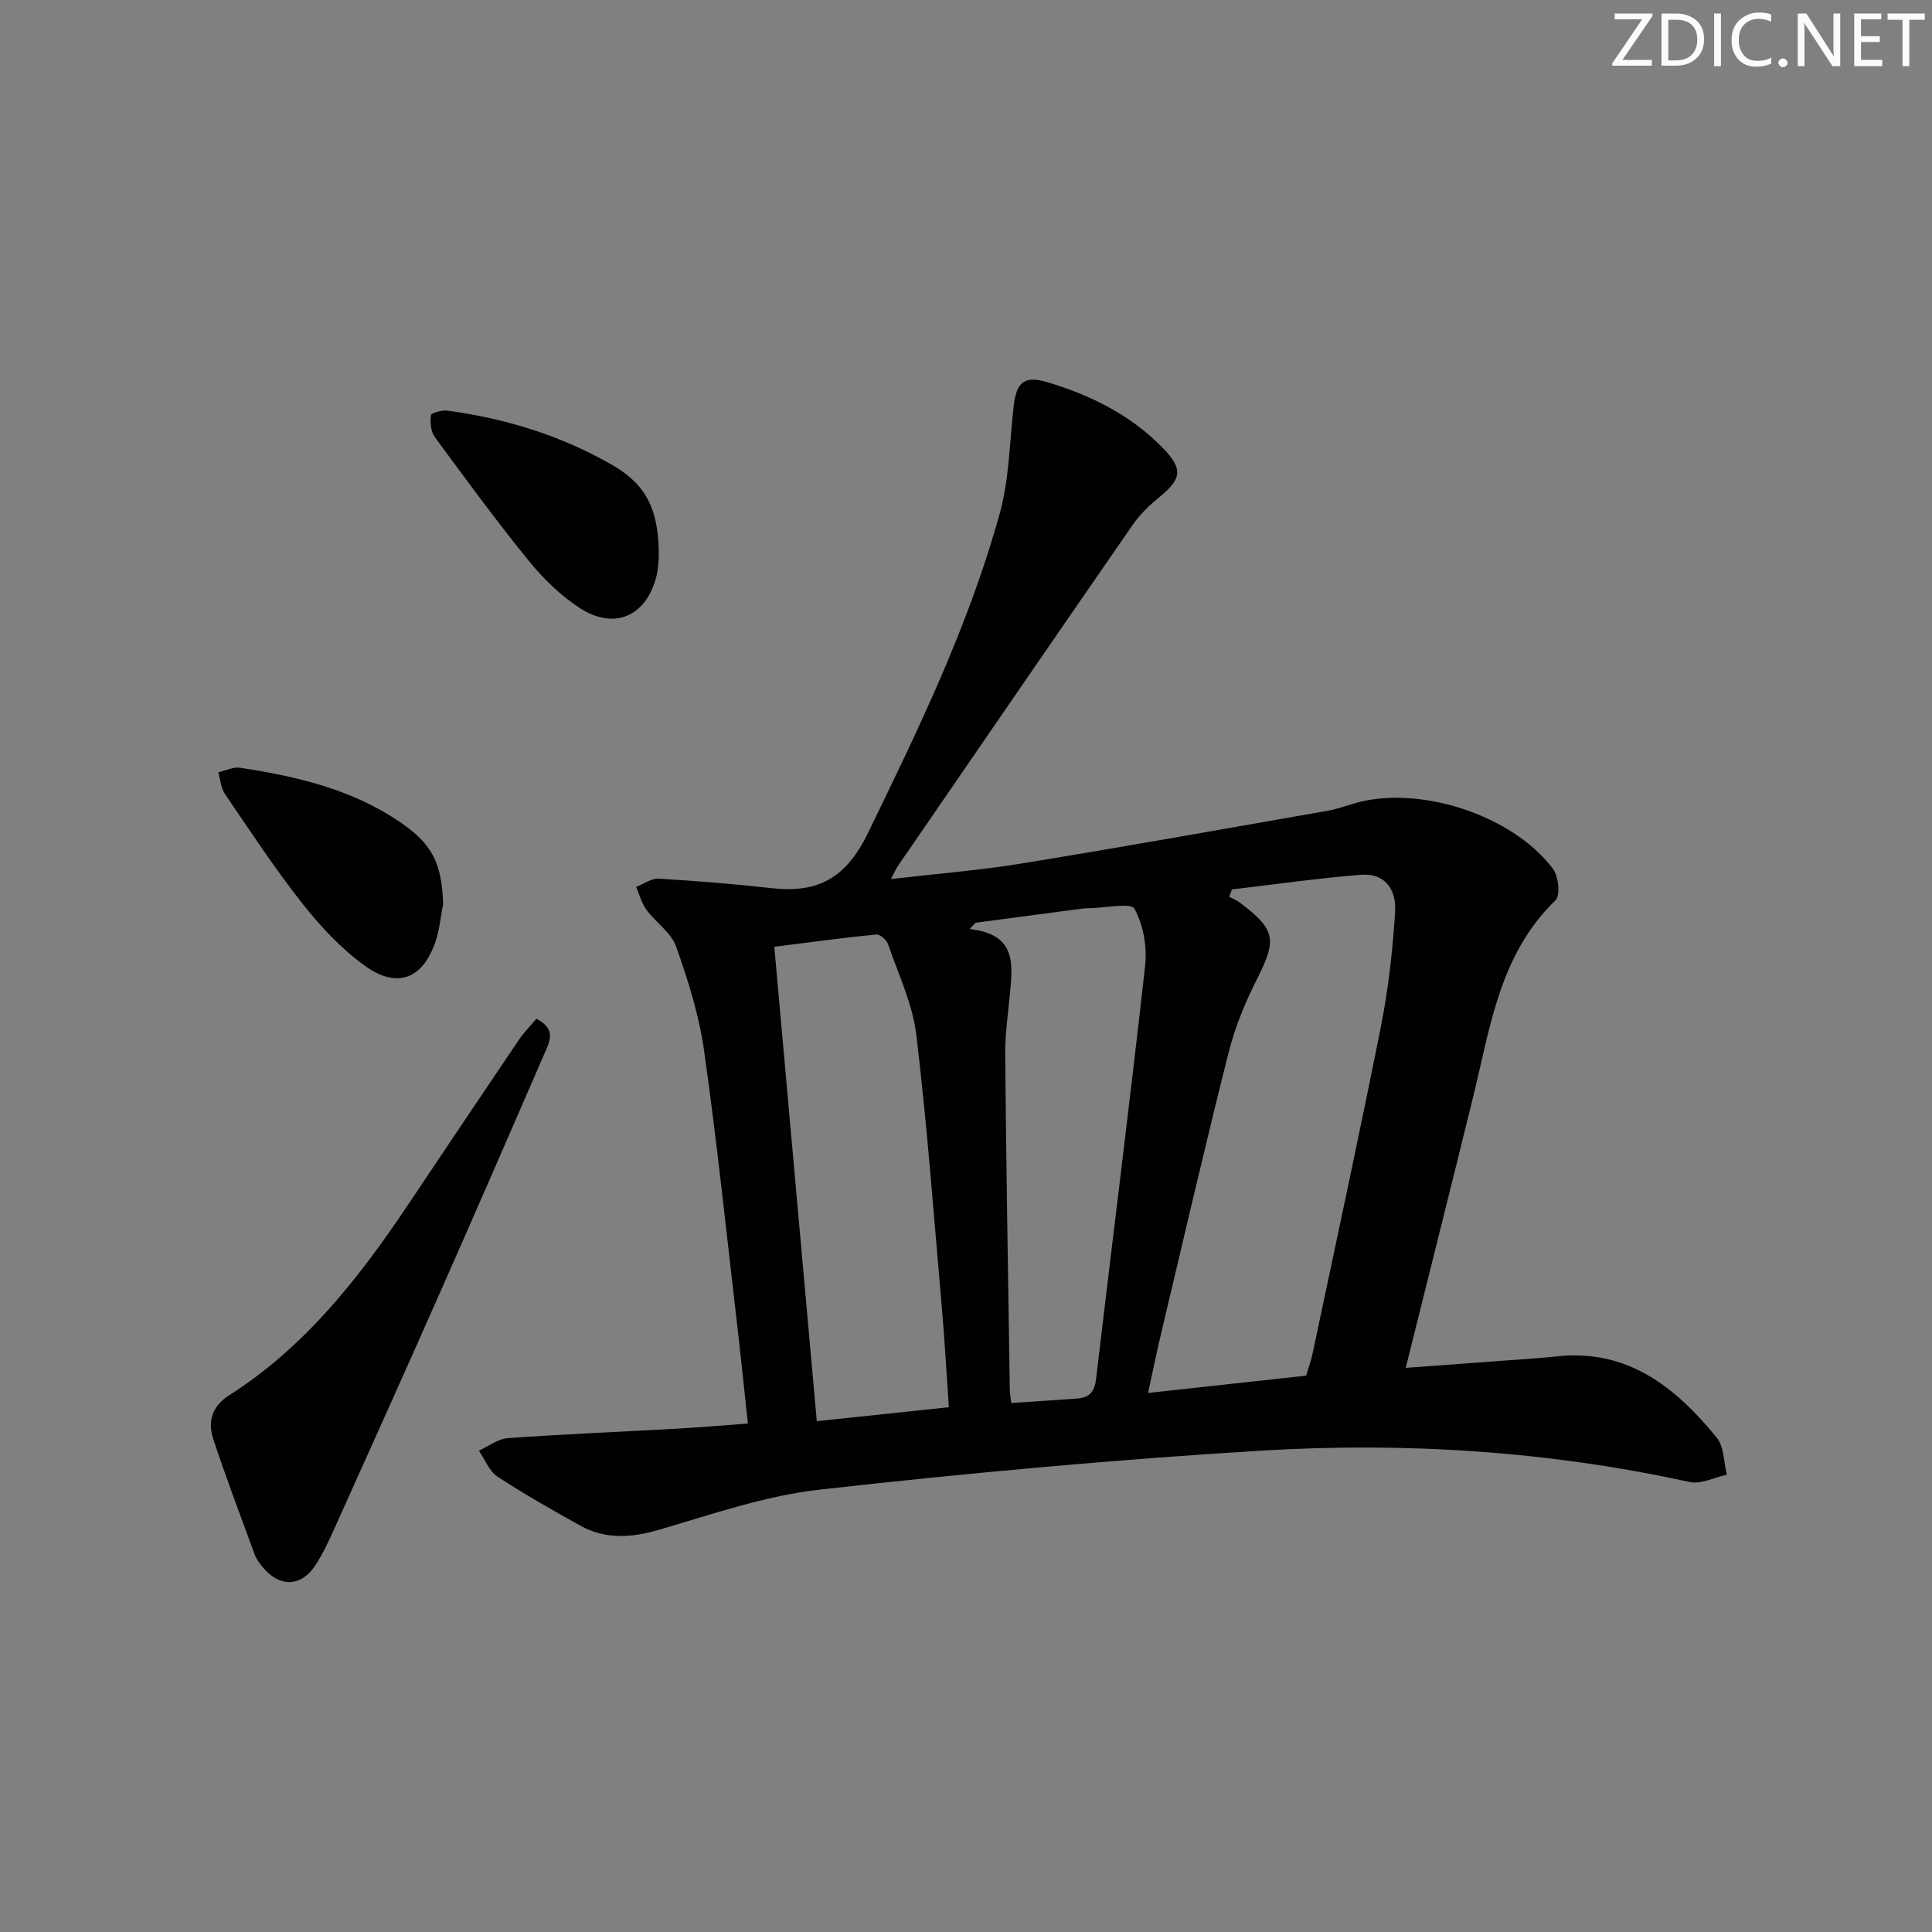 <svg enable-background="new 0 0 400 400" viewBox="0 0 400 400" xmlns="http://www.w3.org/2000/svg"><rect x="0" y="0" width="400" height="400" fill="#808080" stroke="none"/><g fill="#fafbfc"><path d="m342.2 3.2-6.3 9.2h6.1v1.2h-8.2v-.5l6.2-9.1h-5.7v-1.2h7.8v.4z"/><path d="m344 13.7v-10.9h3.1c1.6 0 3 .5 4.1 1.4 1.1 1 1.6 2.2 1.6 3.9s-.5 3-1.6 4-2.5 1.5-4.2 1.5h-3zm1.4-9.6v8.4h1.6c1.4 0 2.5-.4 3.2-1.1.8-.8 1.2-1.8 1.2-3.2s-.4-2.4-1.2-3.1-1.8-1-3.1-1z"/><path d="m356.3 2.8v10.9h-1.4v-10.9z"/><path d="m366.6 13.2c-.8.4-1.8.6-3 .6-1.6 0-2.8-.5-3.7-1.5s-1.4-2.3-1.4-3.9c0-1.7.5-3.2 1.6-4.2s2.4-1.6 4-1.6c1 0 1.9.1 2.6.4v1.5c-.8-.4-1.6-.6-2.6-.6-1.2 0-2.2.4-3 1.2s-1.1 1.9-1.1 3.3c0 1.3.4 2.3 1.1 3.1s1.6 1.1 2.8 1.1c1.1 0 2-.2 2.8-.7v1.3z"/><path d="m368.2 13c0-.3.1-.5.3-.6.2-.2.4-.3.6-.3.3 0 .5.1.7.3s.3.4.3.6-.1.5-.3.6c-.2.2-.4.3-.7.3s-.5-.1-.6-.3c-.2-.2-.3-.4-.3-.6z"/><path d="m381.1 13.7h-1.7l-5.5-8.4c-.2-.2-.3-.5-.4-.7 0 .2.1.8.1 1.5v7.6h-1.4v-10.9h1.8l5.3 8.3c.3.4.4.6.4.8 0-.3-.1-.8-.1-1.6v-7.5h1.4v10.9z"/><path d="m389.7 13.7h-5.8v-10.9h5.6v1.2h-4.2v3.5h3.9v1.2h-3.9v3.7h4.4z"/><path d="m398.4 4.1h-3.1v9.6h-1.4v-9.6h-3.1v-1.3h7.7v1.3z"/></g><path d="m184.45 182c9.5-1.11 18.39-1.81 27.17-3.24 21.1-3.44 42.15-7.21 63.21-10.89 1.79-.31 3.53-.91 5.27-1.45 13.25-4.07 32.97 2.15 41.44 13.49 1.14 1.53 1.55 5.49.51 6.49-11.59 11.18-13.5 26.25-17.05 40.7-4.55 18.5-9.19 36.97-13.96 56.1 7.68-.56 14.78-1.08 21.88-1.61 3.15-.23 6.3-.43 9.44-.77 14.68-1.57 24.59 6.44 33.07 16.83 1.53 1.88 1.44 5.08 2.1 7.67-2.59.55-5.38 2.03-7.73 1.51-29.31-6.42-59.01-8.29-88.81-6.48-30.48 1.85-60.93 4.66-91.27 8.06-11.26 1.26-22.29 5.1-33.27 8.31-5.75 1.68-11.09 2.05-16.34-.87-5.8-3.23-11.6-6.5-17.13-10.15-1.71-1.13-2.58-3.53-3.83-5.36 2-.9 3.95-2.44 6-2.59 11.6-.83 23.23-1.3 34.84-1.95 4.78-.27 9.56-.68 14.85-1.07-.77-7.15-1.47-14.02-2.27-20.87-2.19-18.8-4.15-37.63-6.8-56.36-1.04-7.32-3.31-14.54-5.79-21.53-1.02-2.89-4.2-4.97-6.14-7.61-1-1.36-1.44-3.14-2.14-4.74 1.56-.6 3.16-1.79 4.69-1.7 7.79.46 15.57 1.09 23.33 1.96 9.56 1.07 15.38-1.95 20-11.45 10.49-21.56 20.91-43.07 27.29-66.22 1.96-7.1 2-14.74 2.86-22.14.57-4.93 2.19-6.37 6.92-4.96 9.02 2.7 17.35 6.81 24.01 13.69 4.16 4.29 3.87 6.35-.72 10.09-2.03 1.66-4.02 3.54-5.5 5.68-16.28 23.52-32.45 47.1-48.65 70.68-.44.66-.76 1.4-1.48 2.75zm85.98 102.81c.54-1.85 1.05-3.25 1.35-4.7 4.76-22.53 9.64-45.04 14.13-67.62 1.54-7.76 2.42-15.7 2.93-23.6.33-5.14-2.46-8.13-6.95-7.78-8.97.7-17.9 1.99-26.84 3.04-.19.51-.37 1.02-.56 1.52.72.39 1.51.68 2.16 1.17 7.49 5.63 7.73 7.67 3.63 15.8-2.45 4.84-4.57 9.98-5.9 15.23-4.86 19.27-9.34 38.64-13.93 57.98-.93 3.93-1.74 7.9-2.76 12.55 11.36-1.25 21.88-2.4 32.74-3.59zm-73.98 6.54c-.52-7.53-.89-14.31-1.49-21.08-1.64-18.69-3.01-37.42-5.25-56.05-.77-6.38-3.72-12.52-5.84-18.71-.31-.89-1.67-2.11-2.43-2.04-7.03.7-14.03 1.65-21.13 2.55 2.97 33.1 5.86 65.45 8.8 98.22 9.46-1 18.16-1.92 27.34-2.89zm12.93-.87c4.67-.32 9.11-.63 13.55-.92 2.51-.17 3.67-1.28 3.99-4 3.36-28.52 6.98-57.02 10.16-85.56.44-3.91-.34-8.5-2.21-11.85-.74-1.33-5.98-.16-9.18-.12-.5.01-1 .01-1.5.07-7.41.98-14.83 1.97-22.24 2.95-.39.43-.79.87-1.18 1.3 9.84 1.08 8.87 7.44 8.3 13.64-.38 4.14-1 8.28-.96 12.42.22 23.15.61 46.29.96 69.44.02.8.19 1.6.31 2.63z" fill="#010102"/><path d="m111.05 210.93c4.19 2.12 2.74 4.75 1.69 7.16-7.08 16.3-14.15 32.6-21.34 48.85-7.32 16.55-14.74 33.04-22.17 49.54-1.15 2.56-2.35 5.15-3.87 7.5-3 4.64-7.51 4.74-11.03.41-.62-.77-1.26-1.6-1.59-2.52-2.92-7.95-5.92-15.88-8.58-23.91-1.19-3.59-.29-6.81 3.25-9.06 15.82-10.06 27.04-24.46 37.28-39.78 7.58-11.34 15.18-22.66 22.82-33.95 1.01-1.49 2.31-2.77 3.54-4.24z" fill="#010102"/><path d="m136.4 115.26c-.07.67-.08 2.37-.47 3.96-2.05 8.3-8.63 11.33-15.82 6.71-3.97-2.56-7.55-6.04-10.55-9.72-6.79-8.35-13.16-17.04-19.54-25.72-.84-1.14-1-3.06-.8-4.53.06-.48 2.31-1.09 3.46-.94 12.1 1.64 23.65 5.21 34.21 11.33 7.15 4.15 9.55 9.49 9.51 18.91z" fill="#010102"/><path d="m91.75 187.09c-.5 2.59-.72 5.27-1.55 7.75-2.59 7.76-7.87 9.96-14.55 5.19-4.91-3.51-9.22-8.13-12.99-12.89-5.75-7.28-10.85-15.07-16.08-22.74-.85-1.24-.95-3-1.39-4.51 1.52-.33 3.12-1.15 4.56-.93 11.52 1.76 22.83 4.38 32.7 10.99 7.09 4.75 8.98 8.65 9.3 17.14z" fill="#010102"/></svg>